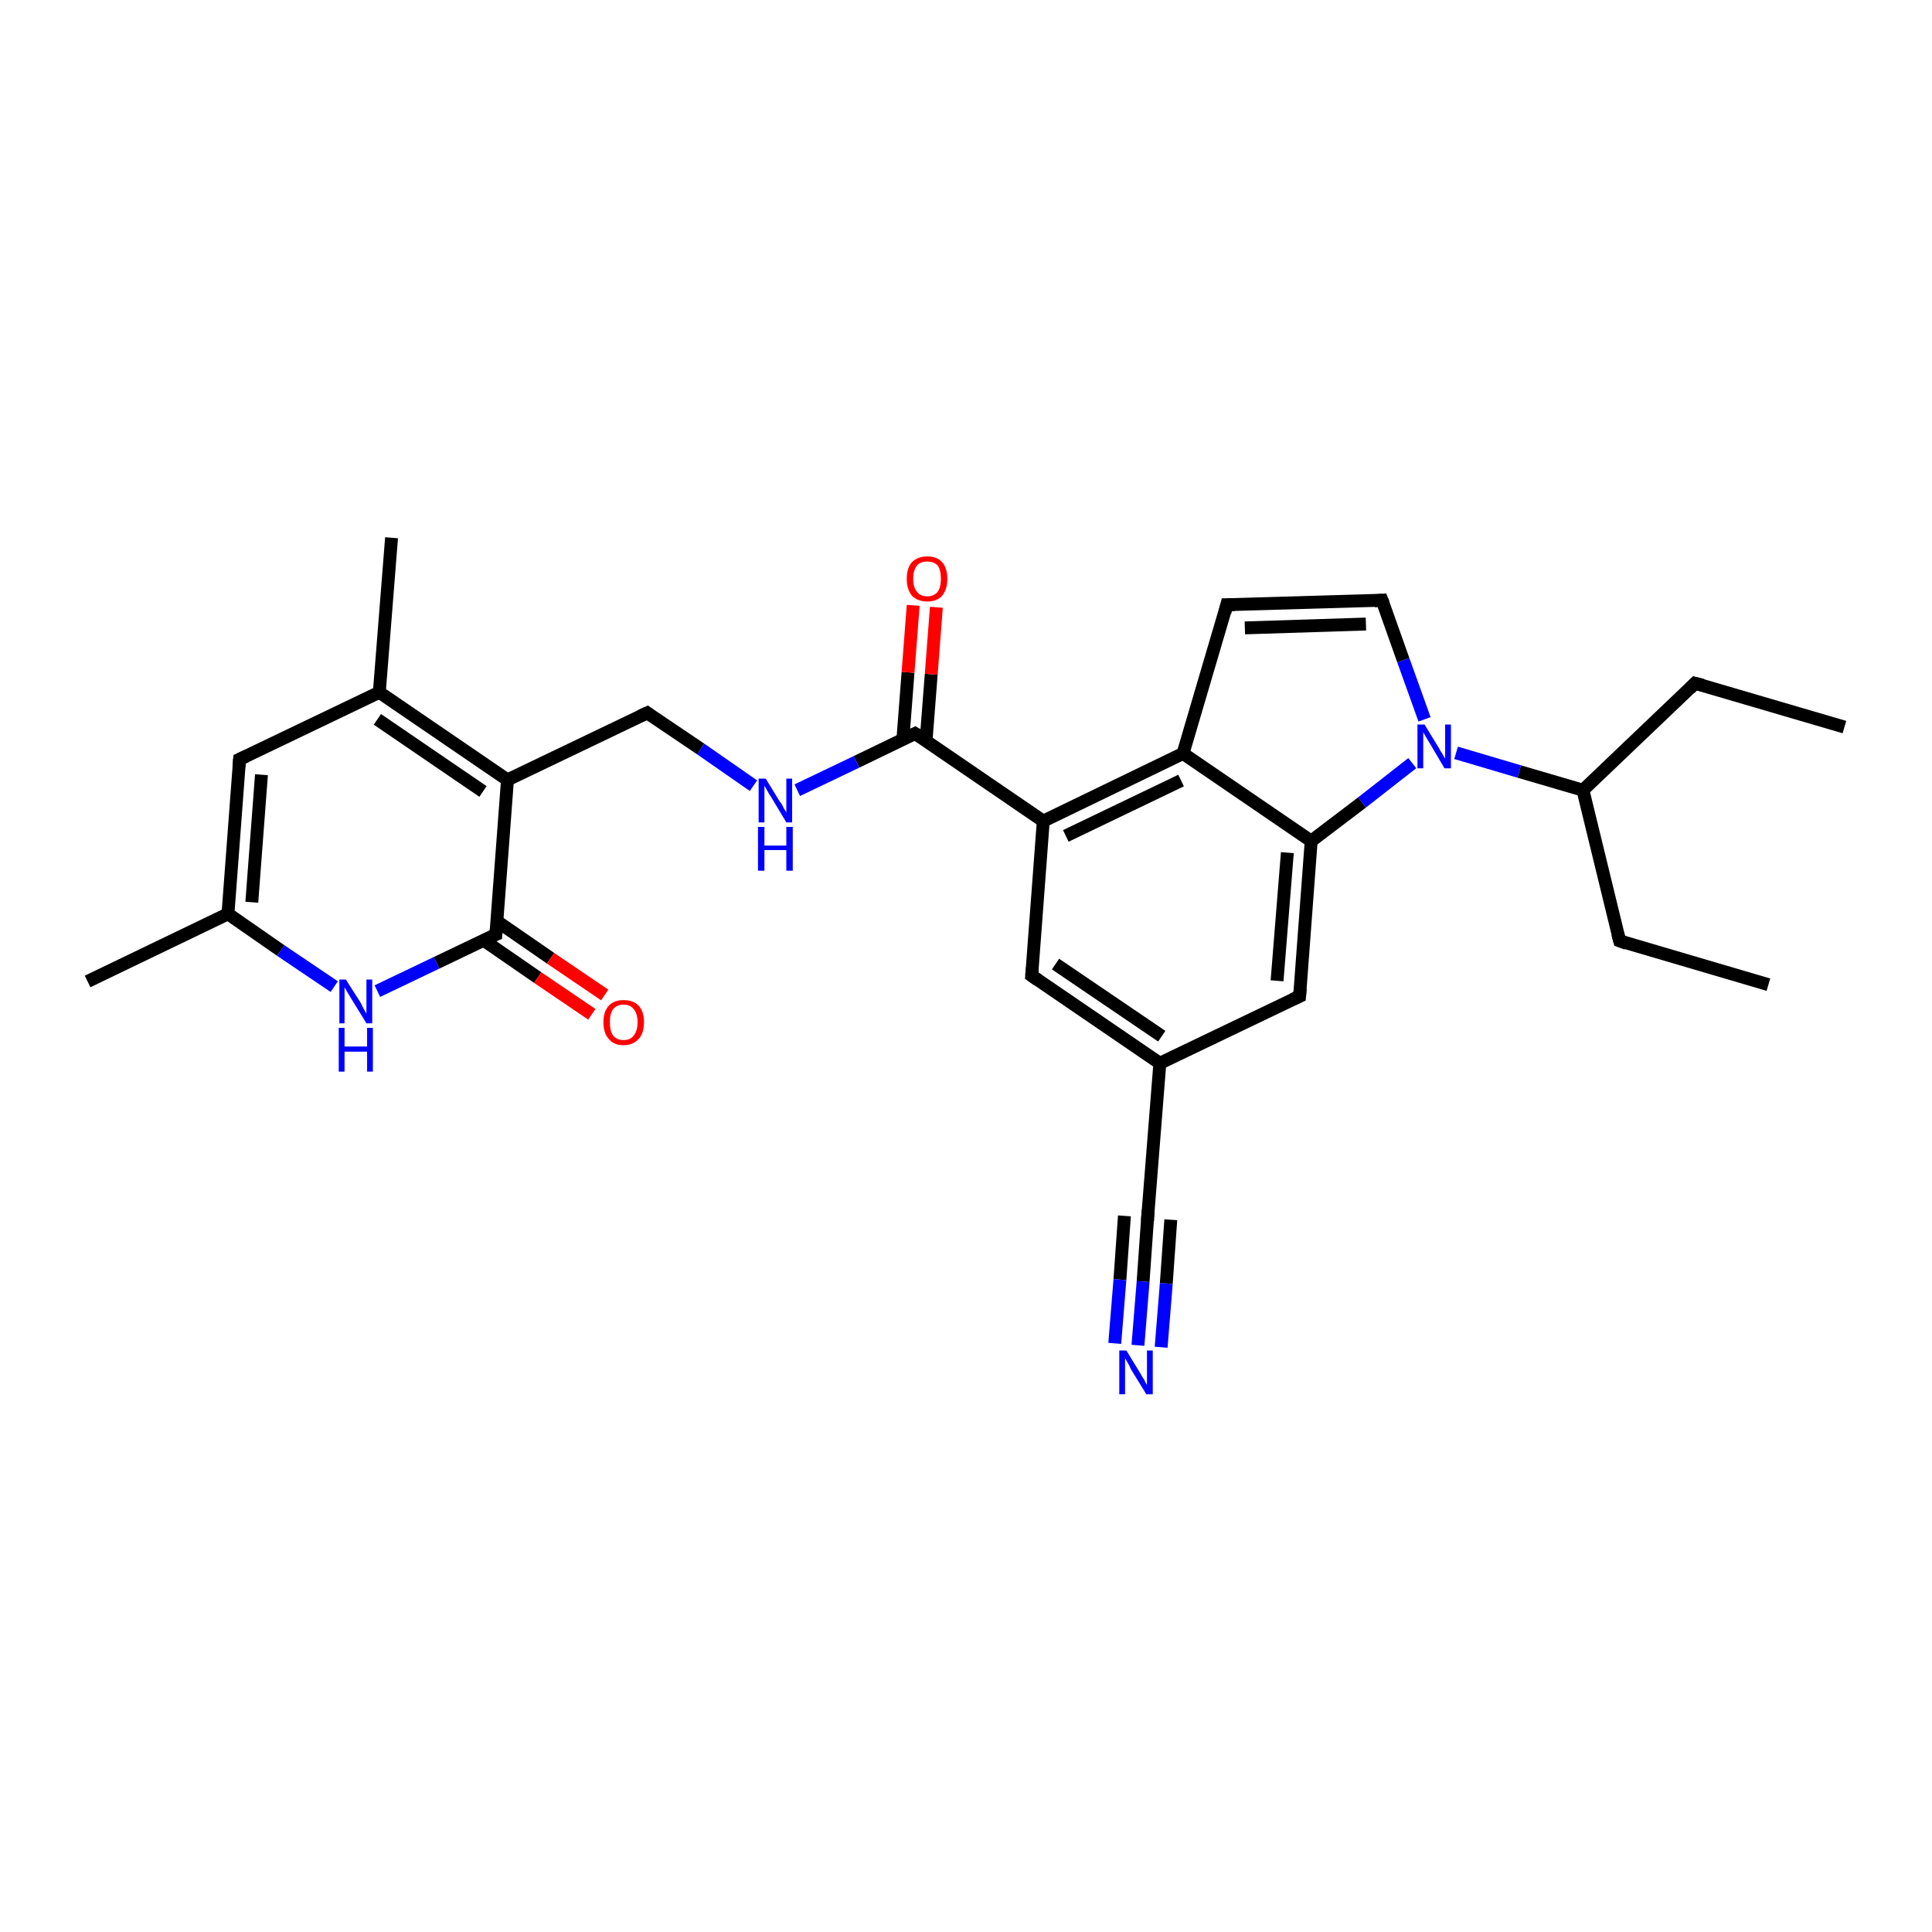 <?xml version='1.0' encoding='iso-8859-1'?>
<svg version='1.1' baseProfile='full'
              xmlns='http://www.w3.org/2000/svg'
                      xmlns:rdkit='http://www.rdkit.org/xml'
                      xmlns:xlink='http://www.w3.org/1999/xlink'
                  xml:space='preserve'
width='300px' height='300px' viewBox='0 0 300 300'>
<!-- END OF HEADER -->
<rect style='opacity:1.0;fill:#FFFFFF;stroke:none' width='300.0' height='300.0' x='0.0' y='0.0'> </rect>
<path class='bond-0 atom-0 atom-1' d='M 286.4,112.9 L 263.2,106.1' style='fill:none;fill-rule:evenodd;stroke:#000000;stroke-width:2.0px;stroke-linecap:butt;stroke-linejoin:miter;stroke-opacity:1' />
<path class='bond-1 atom-1 atom-2' d='M 263.2,106.1 L 245.8,122.7' style='fill:none;fill-rule:evenodd;stroke:#000000;stroke-width:2.0px;stroke-linecap:butt;stroke-linejoin:miter;stroke-opacity:1' />
<path class='bond-2 atom-2 atom-3' d='M 245.8,122.7 L 251.5,146.1' style='fill:none;fill-rule:evenodd;stroke:#000000;stroke-width:2.0px;stroke-linecap:butt;stroke-linejoin:miter;stroke-opacity:1' />
<path class='bond-3 atom-3 atom-4' d='M 251.5,146.1 L 274.6,152.9' style='fill:none;fill-rule:evenodd;stroke:#000000;stroke-width:2.0px;stroke-linecap:butt;stroke-linejoin:miter;stroke-opacity:1' />
<path class='bond-4 atom-2 atom-5' d='M 245.8,122.7 L 235.9,119.8' style='fill:none;fill-rule:evenodd;stroke:#000000;stroke-width:2.0px;stroke-linecap:butt;stroke-linejoin:miter;stroke-opacity:1' />
<path class='bond-4 atom-2 atom-5' d='M 235.9,119.8 L 226.1,116.9' style='fill:none;fill-rule:evenodd;stroke:#0000FF;stroke-width:2.0px;stroke-linecap:butt;stroke-linejoin:miter;stroke-opacity:1' />
<path class='bond-5 atom-5 atom-6' d='M 221.2,111.7 L 217.9,102.5' style='fill:none;fill-rule:evenodd;stroke:#0000FF;stroke-width:2.0px;stroke-linecap:butt;stroke-linejoin:miter;stroke-opacity:1' />
<path class='bond-5 atom-5 atom-6' d='M 217.9,102.5 L 214.6,93.2' style='fill:none;fill-rule:evenodd;stroke:#000000;stroke-width:2.0px;stroke-linecap:butt;stroke-linejoin:miter;stroke-opacity:1' />
<path class='bond-6 atom-6 atom-7' d='M 214.6,93.2 L 190.5,93.9' style='fill:none;fill-rule:evenodd;stroke:#000000;stroke-width:2.0px;stroke-linecap:butt;stroke-linejoin:miter;stroke-opacity:1' />
<path class='bond-6 atom-6 atom-7' d='M 212.1,96.9 L 193.3,97.5' style='fill:none;fill-rule:evenodd;stroke:#000000;stroke-width:2.0px;stroke-linecap:butt;stroke-linejoin:miter;stroke-opacity:1' />
<path class='bond-7 atom-7 atom-8' d='M 190.5,93.9 L 183.7,117.0' style='fill:none;fill-rule:evenodd;stroke:#000000;stroke-width:2.0px;stroke-linecap:butt;stroke-linejoin:miter;stroke-opacity:1' />
<path class='bond-8 atom-8 atom-9' d='M 183.7,117.0 L 162.0,127.5' style='fill:none;fill-rule:evenodd;stroke:#000000;stroke-width:2.0px;stroke-linecap:butt;stroke-linejoin:miter;stroke-opacity:1' />
<path class='bond-8 atom-8 atom-9' d='M 183.4,121.2 L 165.5,129.8' style='fill:none;fill-rule:evenodd;stroke:#000000;stroke-width:2.0px;stroke-linecap:butt;stroke-linejoin:miter;stroke-opacity:1' />
<path class='bond-9 atom-9 atom-10' d='M 162.0,127.5 L 160.2,151.5' style='fill:none;fill-rule:evenodd;stroke:#000000;stroke-width:2.0px;stroke-linecap:butt;stroke-linejoin:miter;stroke-opacity:1' />
<path class='bond-10 atom-10 atom-11' d='M 160.2,151.5 L 180.1,165.1' style='fill:none;fill-rule:evenodd;stroke:#000000;stroke-width:2.0px;stroke-linecap:butt;stroke-linejoin:miter;stroke-opacity:1' />
<path class='bond-10 atom-10 atom-11' d='M 163.9,149.7 L 180.4,160.9' style='fill:none;fill-rule:evenodd;stroke:#000000;stroke-width:2.0px;stroke-linecap:butt;stroke-linejoin:miter;stroke-opacity:1' />
<path class='bond-11 atom-11 atom-12' d='M 180.1,165.1 L 201.8,154.7' style='fill:none;fill-rule:evenodd;stroke:#000000;stroke-width:2.0px;stroke-linecap:butt;stroke-linejoin:miter;stroke-opacity:1' />
<path class='bond-12 atom-12 atom-13' d='M 201.8,154.7 L 203.6,130.6' style='fill:none;fill-rule:evenodd;stroke:#000000;stroke-width:2.0px;stroke-linecap:butt;stroke-linejoin:miter;stroke-opacity:1' />
<path class='bond-12 atom-12 atom-13' d='M 198.3,152.3 L 199.9,132.4' style='fill:none;fill-rule:evenodd;stroke:#000000;stroke-width:2.0px;stroke-linecap:butt;stroke-linejoin:miter;stroke-opacity:1' />
<path class='bond-13 atom-11 atom-14' d='M 180.1,165.1 L 178.2,189.1' style='fill:none;fill-rule:evenodd;stroke:#000000;stroke-width:2.0px;stroke-linecap:butt;stroke-linejoin:miter;stroke-opacity:1' />
<path class='bond-14 atom-14 atom-15' d='M 178.2,189.1 L 177.5,199.0' style='fill:none;fill-rule:evenodd;stroke:#000000;stroke-width:2.0px;stroke-linecap:butt;stroke-linejoin:miter;stroke-opacity:1' />
<path class='bond-14 atom-14 atom-15' d='M 177.5,199.0 L 176.7,208.9' style='fill:none;fill-rule:evenodd;stroke:#0000FF;stroke-width:2.0px;stroke-linecap:butt;stroke-linejoin:miter;stroke-opacity:1' />
<path class='bond-14 atom-14 atom-15' d='M 181.8,189.4 L 181.1,199.3' style='fill:none;fill-rule:evenodd;stroke:#000000;stroke-width:2.0px;stroke-linecap:butt;stroke-linejoin:miter;stroke-opacity:1' />
<path class='bond-14 atom-14 atom-15' d='M 181.1,199.3 L 180.3,209.2' style='fill:none;fill-rule:evenodd;stroke:#0000FF;stroke-width:2.0px;stroke-linecap:butt;stroke-linejoin:miter;stroke-opacity:1' />
<path class='bond-14 atom-14 atom-15' d='M 174.6,188.8 L 173.9,198.7' style='fill:none;fill-rule:evenodd;stroke:#000000;stroke-width:2.0px;stroke-linecap:butt;stroke-linejoin:miter;stroke-opacity:1' />
<path class='bond-14 atom-14 atom-15' d='M 173.9,198.7 L 173.1,208.6' style='fill:none;fill-rule:evenodd;stroke:#0000FF;stroke-width:2.0px;stroke-linecap:butt;stroke-linejoin:miter;stroke-opacity:1' />
<path class='bond-15 atom-9 atom-16' d='M 162.0,127.5 L 142.1,113.9' style='fill:none;fill-rule:evenodd;stroke:#000000;stroke-width:2.0px;stroke-linecap:butt;stroke-linejoin:miter;stroke-opacity:1' />
<path class='bond-16 atom-16 atom-17' d='M 143.8,115.0 L 144.6,104.7' style='fill:none;fill-rule:evenodd;stroke:#000000;stroke-width:2.0px;stroke-linecap:butt;stroke-linejoin:miter;stroke-opacity:1' />
<path class='bond-16 atom-16 atom-17' d='M 144.6,104.7 L 145.4,94.3' style='fill:none;fill-rule:evenodd;stroke:#FF0000;stroke-width:2.0px;stroke-linecap:butt;stroke-linejoin:miter;stroke-opacity:1' />
<path class='bond-16 atom-16 atom-17' d='M 140.2,114.8 L 141.0,104.4' style='fill:none;fill-rule:evenodd;stroke:#000000;stroke-width:2.0px;stroke-linecap:butt;stroke-linejoin:miter;stroke-opacity:1' />
<path class='bond-16 atom-16 atom-17' d='M 141.0,104.4 L 141.8,94.0' style='fill:none;fill-rule:evenodd;stroke:#FF0000;stroke-width:2.0px;stroke-linecap:butt;stroke-linejoin:miter;stroke-opacity:1' />
<path class='bond-17 atom-16 atom-18' d='M 142.1,113.9 L 133.0,118.3' style='fill:none;fill-rule:evenodd;stroke:#000000;stroke-width:2.0px;stroke-linecap:butt;stroke-linejoin:miter;stroke-opacity:1' />
<path class='bond-17 atom-16 atom-18' d='M 133.0,118.3 L 123.8,122.7' style='fill:none;fill-rule:evenodd;stroke:#0000FF;stroke-width:2.0px;stroke-linecap:butt;stroke-linejoin:miter;stroke-opacity:1' />
<path class='bond-18 atom-18 atom-19' d='M 117.0,122.0 L 108.8,116.3' style='fill:none;fill-rule:evenodd;stroke:#0000FF;stroke-width:2.0px;stroke-linecap:butt;stroke-linejoin:miter;stroke-opacity:1' />
<path class='bond-18 atom-18 atom-19' d='M 108.8,116.3 L 100.5,110.7' style='fill:none;fill-rule:evenodd;stroke:#000000;stroke-width:2.0px;stroke-linecap:butt;stroke-linejoin:miter;stroke-opacity:1' />
<path class='bond-19 atom-19 atom-20' d='M 100.5,110.7 L 78.8,121.1' style='fill:none;fill-rule:evenodd;stroke:#000000;stroke-width:2.0px;stroke-linecap:butt;stroke-linejoin:miter;stroke-opacity:1' />
<path class='bond-20 atom-20 atom-21' d='M 78.8,121.1 L 58.9,107.5' style='fill:none;fill-rule:evenodd;stroke:#000000;stroke-width:2.0px;stroke-linecap:butt;stroke-linejoin:miter;stroke-opacity:1' />
<path class='bond-20 atom-20 atom-21' d='M 75.0,122.9 L 58.6,111.7' style='fill:none;fill-rule:evenodd;stroke:#000000;stroke-width:2.0px;stroke-linecap:butt;stroke-linejoin:miter;stroke-opacity:1' />
<path class='bond-21 atom-21 atom-22' d='M 58.9,107.5 L 60.8,83.5' style='fill:none;fill-rule:evenodd;stroke:#000000;stroke-width:2.0px;stroke-linecap:butt;stroke-linejoin:miter;stroke-opacity:1' />
<path class='bond-22 atom-21 atom-23' d='M 58.9,107.5 L 37.2,117.9' style='fill:none;fill-rule:evenodd;stroke:#000000;stroke-width:2.0px;stroke-linecap:butt;stroke-linejoin:miter;stroke-opacity:1' />
<path class='bond-23 atom-23 atom-24' d='M 37.2,117.9 L 35.4,141.9' style='fill:none;fill-rule:evenodd;stroke:#000000;stroke-width:2.0px;stroke-linecap:butt;stroke-linejoin:miter;stroke-opacity:1' />
<path class='bond-23 atom-23 atom-24' d='M 40.6,120.3 L 39.1,140.1' style='fill:none;fill-rule:evenodd;stroke:#000000;stroke-width:2.0px;stroke-linecap:butt;stroke-linejoin:miter;stroke-opacity:1' />
<path class='bond-24 atom-24 atom-25' d='M 35.4,141.9 L 13.6,152.4' style='fill:none;fill-rule:evenodd;stroke:#000000;stroke-width:2.0px;stroke-linecap:butt;stroke-linejoin:miter;stroke-opacity:1' />
<path class='bond-25 atom-24 atom-26' d='M 35.4,141.9 L 43.6,147.6' style='fill:none;fill-rule:evenodd;stroke:#000000;stroke-width:2.0px;stroke-linecap:butt;stroke-linejoin:miter;stroke-opacity:1' />
<path class='bond-25 atom-24 atom-26' d='M 43.6,147.6 L 51.9,153.2' style='fill:none;fill-rule:evenodd;stroke:#0000FF;stroke-width:2.0px;stroke-linecap:butt;stroke-linejoin:miter;stroke-opacity:1' />
<path class='bond-26 atom-26 atom-27' d='M 58.6,153.9 L 67.8,149.5' style='fill:none;fill-rule:evenodd;stroke:#0000FF;stroke-width:2.0px;stroke-linecap:butt;stroke-linejoin:miter;stroke-opacity:1' />
<path class='bond-26 atom-26 atom-27' d='M 67.8,149.5 L 77.0,145.1' style='fill:none;fill-rule:evenodd;stroke:#000000;stroke-width:2.0px;stroke-linecap:butt;stroke-linejoin:miter;stroke-opacity:1' />
<path class='bond-27 atom-27 atom-28' d='M 75.1,146.0 L 83.5,151.8' style='fill:none;fill-rule:evenodd;stroke:#000000;stroke-width:2.0px;stroke-linecap:butt;stroke-linejoin:miter;stroke-opacity:1' />
<path class='bond-27 atom-27 atom-28' d='M 83.5,151.8 L 91.9,157.5' style='fill:none;fill-rule:evenodd;stroke:#FF0000;stroke-width:2.0px;stroke-linecap:butt;stroke-linejoin:miter;stroke-opacity:1' />
<path class='bond-27 atom-27 atom-28' d='M 77.1,143.0 L 85.5,148.8' style='fill:none;fill-rule:evenodd;stroke:#000000;stroke-width:2.0px;stroke-linecap:butt;stroke-linejoin:miter;stroke-opacity:1' />
<path class='bond-27 atom-27 atom-28' d='M 85.5,148.8 L 93.9,154.5' style='fill:none;fill-rule:evenodd;stroke:#FF0000;stroke-width:2.0px;stroke-linecap:butt;stroke-linejoin:miter;stroke-opacity:1' />
<path class='bond-28 atom-13 atom-5' d='M 203.6,130.6 L 211.5,124.6' style='fill:none;fill-rule:evenodd;stroke:#000000;stroke-width:2.0px;stroke-linecap:butt;stroke-linejoin:miter;stroke-opacity:1' />
<path class='bond-28 atom-13 atom-5' d='M 211.5,124.6 L 219.3,118.5' style='fill:none;fill-rule:evenodd;stroke:#0000FF;stroke-width:2.0px;stroke-linecap:butt;stroke-linejoin:miter;stroke-opacity:1' />
<path class='bond-29 atom-27 atom-20' d='M 77.0,145.1 L 78.8,121.1' style='fill:none;fill-rule:evenodd;stroke:#000000;stroke-width:2.0px;stroke-linecap:butt;stroke-linejoin:miter;stroke-opacity:1' />
<path class='bond-30 atom-13 atom-8' d='M 203.6,130.6 L 183.7,117.0' style='fill:none;fill-rule:evenodd;stroke:#000000;stroke-width:2.0px;stroke-linecap:butt;stroke-linejoin:miter;stroke-opacity:1' />
<path d='M 264.4,106.4 L 263.2,106.1 L 262.4,106.9' style='fill:none;stroke:#000000;stroke-width:2.0px;stroke-linecap:butt;stroke-linejoin:miter;stroke-opacity:1;' />
<path d='M 251.2,145.0 L 251.5,146.1 L 252.6,146.5' style='fill:none;stroke:#000000;stroke-width:2.0px;stroke-linecap:butt;stroke-linejoin:miter;stroke-opacity:1;' />
<path d='M 214.8,93.7 L 214.6,93.2 L 213.4,93.3' style='fill:none;stroke:#000000;stroke-width:2.0px;stroke-linecap:butt;stroke-linejoin:miter;stroke-opacity:1;' />
<path d='M 191.7,93.9 L 190.5,93.9 L 190.2,95.1' style='fill:none;stroke:#000000;stroke-width:2.0px;stroke-linecap:butt;stroke-linejoin:miter;stroke-opacity:1;' />
<path d='M 160.3,150.3 L 160.2,151.5 L 161.2,152.2' style='fill:none;stroke:#000000;stroke-width:2.0px;stroke-linecap:butt;stroke-linejoin:miter;stroke-opacity:1;' />
<path d='M 200.7,155.2 L 201.8,154.7 L 201.9,153.5' style='fill:none;stroke:#000000;stroke-width:2.0px;stroke-linecap:butt;stroke-linejoin:miter;stroke-opacity:1;' />
<path d='M 178.3,187.9 L 178.2,189.1 L 178.2,189.6' style='fill:none;stroke:#000000;stroke-width:2.0px;stroke-linecap:butt;stroke-linejoin:miter;stroke-opacity:1;' />
<path d='M 143.1,114.5 L 142.1,113.9 L 141.7,114.1' style='fill:none;stroke:#000000;stroke-width:2.0px;stroke-linecap:butt;stroke-linejoin:miter;stroke-opacity:1;' />
<path d='M 100.9,111.0 L 100.5,110.7 L 99.4,111.2' style='fill:none;stroke:#000000;stroke-width:2.0px;stroke-linecap:butt;stroke-linejoin:miter;stroke-opacity:1;' />
<path d='M 38.3,117.4 L 37.2,117.9 L 37.1,119.1' style='fill:none;stroke:#000000;stroke-width:2.0px;stroke-linecap:butt;stroke-linejoin:miter;stroke-opacity:1;' />
<path d='M 76.5,145.3 L 77.0,145.1 L 77.1,143.9' style='fill:none;stroke:#000000;stroke-width:2.0px;stroke-linecap:butt;stroke-linejoin:miter;stroke-opacity:1;' />
<path class='atom-5' d='M 221.2 112.5
L 223.4 116.1
Q 223.6 116.5, 224.0 117.1
Q 224.4 117.8, 224.4 117.8
L 224.4 112.5
L 225.3 112.5
L 225.3 119.3
L 224.3 119.3
L 222.0 115.4
Q 221.7 114.9, 221.4 114.4
Q 221.1 113.9, 221.0 113.7
L 221.0 119.3
L 220.1 119.3
L 220.1 112.5
L 221.2 112.5
' fill='#0000FF'/>
<path class='atom-15' d='M 174.9 209.7
L 177.1 213.3
Q 177.3 213.7, 177.7 214.3
Q 178.0 215.0, 178.1 215.0
L 178.1 209.7
L 179.0 209.7
L 179.0 216.5
L 178.0 216.5
L 175.6 212.6
Q 175.4 212.1, 175.1 211.6
Q 174.8 211.1, 174.7 210.9
L 174.7 216.5
L 173.8 216.5
L 173.8 209.7
L 174.9 209.7
' fill='#0000FF'/>
<path class='atom-17' d='M 140.8 89.9
Q 140.8 88.2, 141.6 87.3
Q 142.5 86.4, 144.0 86.4
Q 145.5 86.4, 146.3 87.3
Q 147.1 88.2, 147.1 89.9
Q 147.1 91.5, 146.3 92.5
Q 145.5 93.4, 144.0 93.4
Q 142.5 93.4, 141.6 92.5
Q 140.8 91.5, 140.8 89.9
M 144.0 92.6
Q 145.0 92.6, 145.6 91.9
Q 146.1 91.2, 146.1 89.9
Q 146.1 88.5, 145.6 87.8
Q 145.0 87.2, 144.0 87.2
Q 142.9 87.2, 142.4 87.8
Q 141.8 88.5, 141.8 89.9
Q 141.8 91.2, 142.4 91.9
Q 142.9 92.6, 144.0 92.6
' fill='#FF0000'/>
<path class='atom-18' d='M 118.9 120.9
L 121.1 124.5
Q 121.4 124.8, 121.7 125.5
Q 122.1 126.1, 122.1 126.2
L 122.1 120.9
L 123.0 120.9
L 123.0 127.7
L 122.1 127.7
L 119.7 123.7
Q 119.4 123.3, 119.1 122.7
Q 118.8 122.2, 118.7 122.0
L 118.7 127.7
L 117.8 127.7
L 117.8 120.9
L 118.9 120.9
' fill='#0000FF'/>
<path class='atom-18' d='M 117.7 128.4
L 118.7 128.4
L 118.7 131.3
L 122.1 131.3
L 122.1 128.4
L 123.1 128.4
L 123.1 135.2
L 122.1 135.2
L 122.1 132.0
L 118.7 132.0
L 118.7 135.2
L 117.7 135.2
L 117.7 128.4
' fill='#0000FF'/>
<path class='atom-26' d='M 53.7 152.1
L 56.0 155.7
Q 56.2 156.1, 56.5 156.7
Q 56.9 157.4, 56.9 157.4
L 56.9 152.1
L 57.8 152.1
L 57.8 158.9
L 56.9 158.9
L 54.5 155.0
Q 54.2 154.5, 53.9 154.0
Q 53.6 153.5, 53.5 153.3
L 53.5 158.9
L 52.7 158.9
L 52.7 152.1
L 53.7 152.1
' fill='#0000FF'/>
<path class='atom-26' d='M 52.6 159.6
L 53.5 159.6
L 53.5 162.5
L 57.0 162.5
L 57.0 159.6
L 57.9 159.6
L 57.9 166.4
L 57.0 166.4
L 57.0 163.3
L 53.5 163.3
L 53.5 166.4
L 52.6 166.4
L 52.6 159.6
' fill='#0000FF'/>
<path class='atom-28' d='M 93.7 158.7
Q 93.7 157.1, 94.5 156.2
Q 95.3 155.3, 96.8 155.3
Q 98.4 155.3, 99.2 156.2
Q 100.0 157.1, 100.0 158.7
Q 100.0 160.4, 99.2 161.3
Q 98.3 162.3, 96.8 162.3
Q 95.3 162.3, 94.5 161.3
Q 93.7 160.4, 93.7 158.7
M 96.8 161.5
Q 97.9 161.5, 98.4 160.8
Q 99.0 160.1, 99.0 158.7
Q 99.0 157.4, 98.4 156.7
Q 97.9 156.0, 96.8 156.0
Q 95.8 156.0, 95.2 156.7
Q 94.7 157.4, 94.7 158.7
Q 94.7 160.1, 95.2 160.8
Q 95.8 161.5, 96.8 161.5
' fill='#FF0000'/>
</svg>
